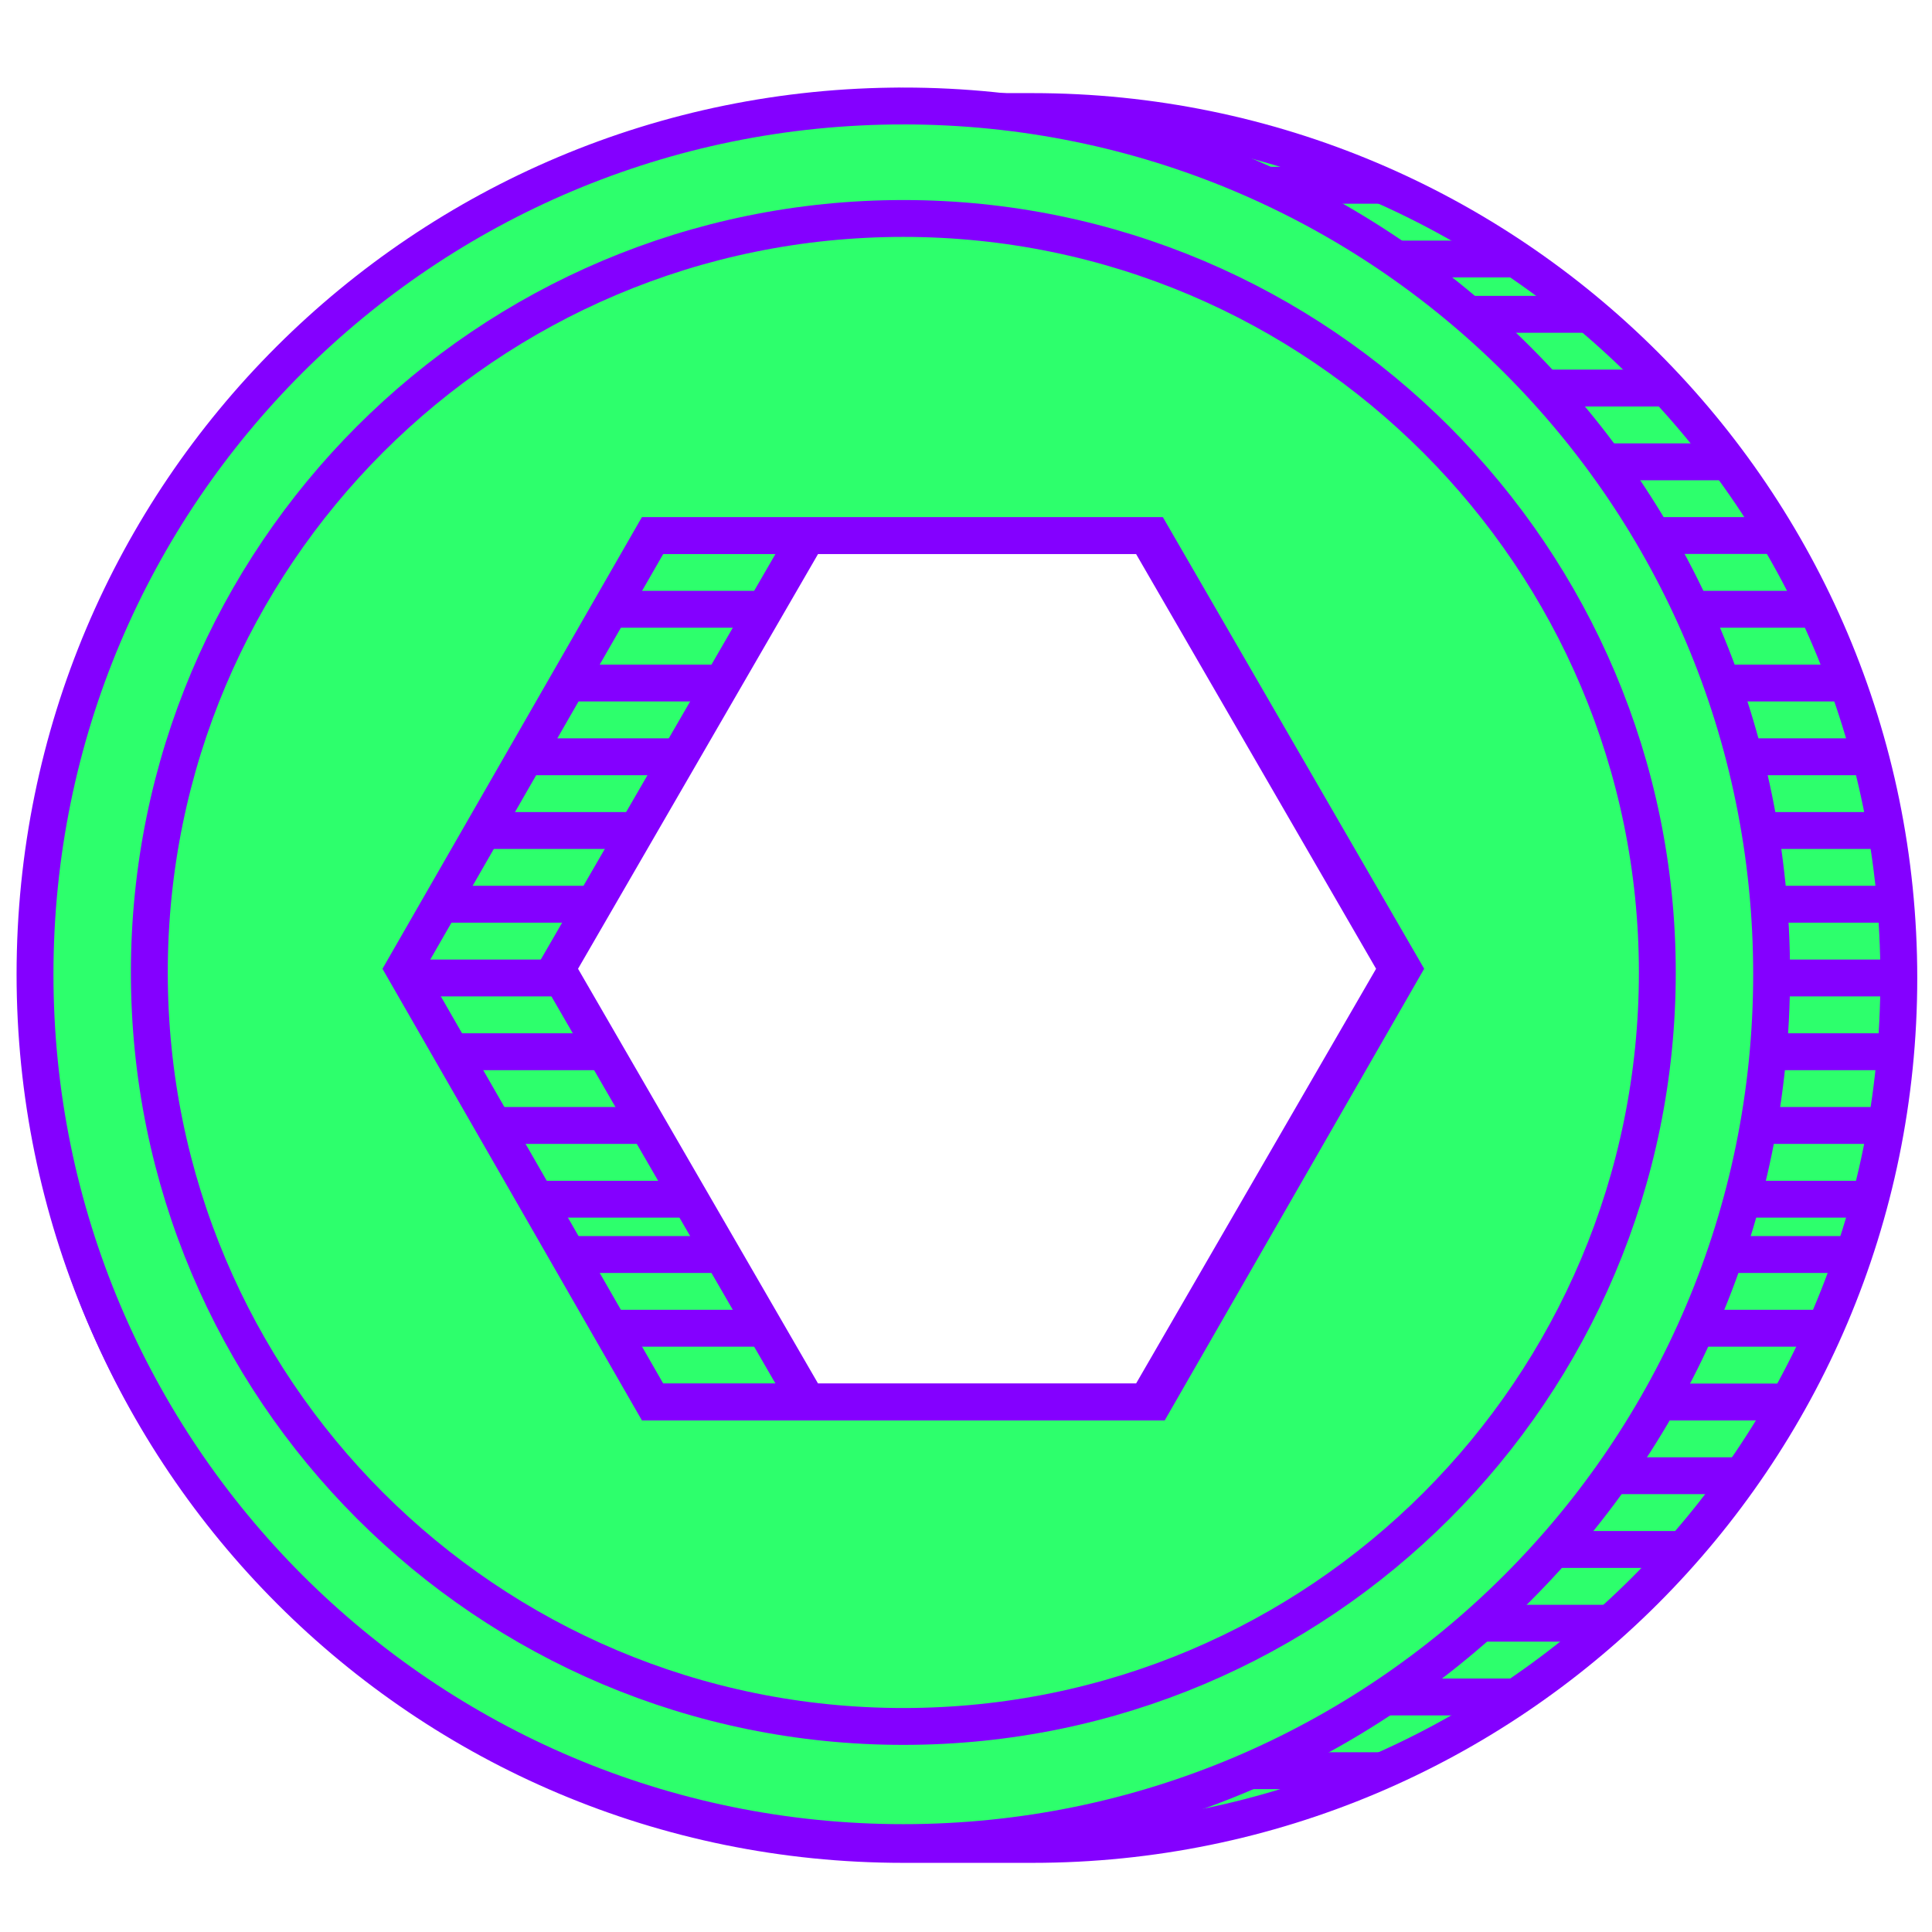 <svg xmlns="http://www.w3.org/2000/svg" width="250" height="250"><clipPath id="a"><path d="M42 14h204v3H42zm0 0"/></clipPath><clipPath id="b"><path d="M133.586 14.434H116.89C55.105 14.434 4.77 64.527 4.77 126.55c0 62.023 50.097 112.117 112.12 112.117h16.696c61.785 0 112.121-50.094 112.121-112.117 0-62.024-50.336-112.117-112.121-112.117zm14.793 166.984h-43.895l-32.441-56.059 32.441-56.062h43.895l32.441 56.062zm0 0"/></clipPath><clipPath id="c"><path d="M42 21h204v6H42zm0 0"/></clipPath><clipPath id="d"><path d="M133.586 14.434H116.89C55.105 14.434 4.77 64.527 4.77 126.55c0 62.023 50.097 112.117 112.12 112.117h16.696c61.785 0 112.121-50.094 112.121-112.117 0-62.024-50.336-112.117-112.121-112.117zm14.793 166.984h-43.895l-32.441-56.059 32.441-56.062h43.895l32.441 56.062zm0 0"/></clipPath><clipPath id="e"><path d="M42 31h204v5H42zm0 0"/></clipPath><clipPath id="f"><path d="M133.586 14.434H116.89C55.105 14.434 4.77 64.527 4.77 126.55c0 62.023 50.097 112.117 112.12 112.117h16.696c61.785 0 112.121-50.094 112.121-112.117 0-62.024-50.336-112.117-112.121-112.117zm14.793 166.984h-43.895l-32.441-56.059 32.441-56.062h43.895l32.441 56.062zm0 0"/></clipPath><clipPath id="g"><path d="M42 38h204v6H42zm0 0"/></clipPath><clipPath id="h"><path d="M133.586 14.434H116.89C55.105 14.434 4.77 64.527 4.77 126.55c0 62.023 50.097 112.117 112.12 112.117h16.696c61.785 0 112.121-50.094 112.121-112.117 0-62.024-50.336-112.117-112.121-112.117zm14.793 166.984h-43.895l-32.441-56.059 32.441-56.062h43.895l32.441 56.062zm0 0"/></clipPath><clipPath id="i"><path d="M42 47h204v6H42zm0 0"/></clipPath><clipPath id="j"><path d="M133.586 14.434H116.89C55.105 14.434 4.77 64.527 4.77 126.55c0 62.023 50.097 112.117 112.12 112.117h16.696c61.785 0 112.121-50.094 112.121-112.117 0-62.024-50.336-112.117-112.121-112.117zm14.793 166.984h-43.895l-32.441-56.059 32.441-56.062h43.895l32.441 56.062zm0 0"/></clipPath><clipPath id="k"><path d="M42 57h204v6H42zm0 0"/></clipPath><clipPath id="l"><path d="M133.586 14.434H116.89C55.105 14.434 4.77 64.527 4.77 126.55c0 62.023 50.097 112.117 112.12 112.117h16.696c61.785 0 112.121-50.094 112.121-112.117 0-62.024-50.336-112.117-112.121-112.117zm14.793 166.984h-43.895l-32.441-56.059 32.441-56.062h43.895l32.441 56.062zm0 0"/></clipPath><clipPath id="m"><path d="M42 66h204v6H42zm0 0"/></clipPath><clipPath id="n"><path d="M133.586 14.434H116.89C55.105 14.434 4.77 64.527 4.77 126.55c0 62.023 50.097 112.117 112.12 112.117h16.696c61.785 0 112.121-50.094 112.121-112.117 0-62.024-50.336-112.117-112.121-112.117zm14.793 166.984h-43.895l-32.441-56.059 32.441-56.062h43.895l32.441 56.062zm0 0"/></clipPath><clipPath id="o"><path d="M42 76h204v6H42zm0 0"/></clipPath><clipPath id="p"><path d="M133.586 14.434H116.89C55.105 14.434 4.77 64.527 4.77 126.55c0 62.023 50.097 112.117 112.12 112.117h16.696c61.785 0 112.121-50.094 112.121-112.117 0-62.024-50.336-112.117-112.121-112.117zm14.793 166.984h-43.895l-32.441-56.059 32.441-56.062h43.895l32.441 56.062zm0 0"/></clipPath><clipPath id="q"><path d="M42 85h204v6H42zm0 0"/></clipPath><clipPath id="r"><path d="M133.586 14.434H116.89C55.105 14.434 4.77 64.527 4.77 126.55c0 62.023 50.097 112.117 112.12 112.117h16.696c61.785 0 112.121-50.094 112.121-112.117 0-62.024-50.336-112.117-112.121-112.117zm14.793 166.984h-43.895l-32.441-56.059 32.441-56.062h43.895l32.441 56.062zm0 0"/></clipPath><clipPath id="s"><path d="M42 95h204v6H42zm0 0"/></clipPath><clipPath id="t"><path d="M133.586 14.434H116.89C55.105 14.434 4.77 64.527 4.77 126.55c0 62.023 50.097 112.117 112.12 112.117h16.696c61.785 0 112.121-50.094 112.121-112.117 0-62.024-50.336-112.117-112.121-112.117zm14.793 166.984h-43.895l-32.441-56.059 32.441-56.062h43.895l32.441 56.062zm0 0"/></clipPath><clipPath id="u"><path d="M42 105h204v5H42zm0 0"/></clipPath><clipPath id="v"><path d="M133.586 14.434H116.89C55.105 14.434 4.77 64.527 4.77 126.55c0 62.023 50.097 112.117 112.12 112.117h16.696c61.785 0 112.121-50.094 112.121-112.117 0-62.024-50.336-112.117-112.121-112.117zm14.793 166.984h-43.895l-32.441-56.059 32.441-56.062h43.895l32.441 56.062zm0 0"/></clipPath><clipPath id="w"><path d="M42 114h204v6H42zm0 0"/></clipPath><clipPath id="x"><path d="M133.586 14.434H116.89C55.105 14.434 4.77 64.527 4.77 126.55c0 62.023 50.097 112.117 112.12 112.117h16.696c61.785 0 112.121-50.094 112.121-112.117 0-62.024-50.336-112.117-112.121-112.117zm14.793 166.984h-43.895l-32.441-56.059 32.441-56.062h43.895l32.441 56.062zm0 0"/></clipPath><clipPath id="y"><path d="M42 124h204v5H42zm0 0"/></clipPath><clipPath id="z"><path d="M133.586 14.434H116.89C55.105 14.434 4.77 64.527 4.77 126.55c0 62.023 50.097 112.117 112.12 112.117h16.696c61.785 0 112.121-50.094 112.121-112.117 0-62.024-50.336-112.117-112.121-112.117zm14.793 166.984h-43.895l-32.441-56.059 32.441-56.062h43.895l32.441 56.062zm0 0"/></clipPath><clipPath id="A"><path d="M42 133h204v6H42zm0 0"/></clipPath><clipPath id="B"><path d="M133.586 14.434H116.89C55.105 14.434 4.77 64.527 4.77 126.55c0 62.023 50.097 112.117 112.12 112.117h16.696c61.785 0 112.121-50.094 112.121-112.117 0-62.024-50.336-112.117-112.121-112.117zm14.793 166.984h-43.895l-32.441-56.059 32.441-56.062h43.895l32.441 56.062zm0 0"/></clipPath><clipPath id="C"><path d="M42 143h204v6H42zm0 0"/></clipPath><clipPath id="D"><path d="M133.586 14.434H116.89C55.105 14.434 4.77 64.527 4.77 126.55c0 62.023 50.097 112.117 112.12 112.117h16.696c61.785 0 112.121-50.094 112.121-112.117 0-62.024-50.336-112.117-112.121-112.117zm14.793 166.984h-43.895l-32.441-56.059 32.441-56.062h43.895l32.441 56.062zm0 0"/></clipPath><clipPath id="E"><path d="M42 152h204v6H42zm0 0"/></clipPath><clipPath id="F"><path d="M133.586 14.434H116.89C55.105 14.434 4.77 64.527 4.77 126.55c0 62.023 50.097 112.117 112.12 112.117h16.696c61.785 0 112.121-50.094 112.121-112.117 0-62.024-50.336-112.117-112.121-112.117zm14.793 166.984h-43.895l-32.441-56.059 32.441-56.062h43.895l32.441 56.062zm0 0"/></clipPath><clipPath id="G"><path d="M42 159h204v6H42zm0 0"/></clipPath><clipPath id="H"><path d="M133.586 14.434H116.89C55.105 14.434 4.77 64.527 4.77 126.55c0 62.023 50.097 112.117 112.12 112.117h16.696c61.785 0 112.121-50.094 112.121-112.117 0-62.024-50.336-112.117-112.121-112.117zm14.793 166.984h-43.895l-32.441-56.059 32.441-56.062h43.895l32.441 56.062zm0 0"/></clipPath><clipPath id="I"><path d="M42 169h204v6H42zm0 0"/></clipPath><clipPath id="J"><path d="M133.586 14.434H116.89C55.105 14.434 4.77 64.527 4.77 126.55c0 62.023 50.097 112.117 112.12 112.117h16.696c61.785 0 112.121-50.094 112.121-112.117 0-62.024-50.336-112.117-112.121-112.117zm14.793 166.984h-43.895l-32.441-56.059 32.441-56.062h43.895l32.441 56.062zm0 0"/></clipPath><clipPath id="K"><path d="M42 179h204v5H42zm0 0"/></clipPath><clipPath id="L"><path d="M133.586 14.434H116.89C55.105 14.434 4.77 64.527 4.77 126.55c0 62.023 50.097 112.117 112.12 112.117h16.696c61.785 0 112.121-50.094 112.121-112.117 0-62.024-50.336-112.117-112.121-112.117zm14.793 166.984h-43.895l-32.441-56.059 32.441-56.062h43.895l32.441 56.062zm0 0"/></clipPath><clipPath id="M"><path d="M42 188h204v6H42zm0 0"/></clipPath><clipPath id="N"><path d="M133.586 14.434H116.89C55.105 14.434 4.77 64.527 4.77 126.55c0 62.023 50.097 112.117 112.12 112.117h16.696c61.785 0 112.121-50.094 112.121-112.117 0-62.024-50.336-112.117-112.121-112.117zm14.793 166.984h-43.895l-32.441-56.059 32.441-56.062h43.895l32.441 56.062zm0 0"/></clipPath><clipPath id="O"><path d="M42 198h204v5H42zm0 0"/></clipPath><clipPath id="P"><path d="M133.586 14.434H116.89C55.105 14.434 4.77 64.527 4.77 126.55c0 62.023 50.097 112.117 112.12 112.117h16.696c61.785 0 112.121-50.094 112.121-112.117 0-62.024-50.336-112.117-112.121-112.117zm14.793 166.984h-43.895l-32.441-56.059 32.441-56.062h43.895l32.441 56.062zm0 0"/></clipPath><clipPath id="Q"><path d="M42 207h204v6H42zm0 0"/></clipPath><clipPath id="R"><path d="M133.586 14.434H116.89C55.105 14.434 4.77 64.527 4.77 126.55c0 62.023 50.097 112.117 112.12 112.117h16.696c61.785 0 112.121-50.094 112.121-112.117 0-62.024-50.336-112.117-112.121-112.117zm14.793 166.984h-43.895l-32.441-56.059 32.441-56.062h43.895l32.441 56.062zm0 0"/></clipPath><clipPath id="S"><path d="M42 217h204v5H42zm0 0"/></clipPath><clipPath id="T"><path d="M133.586 14.434H116.89C55.105 14.434 4.77 64.527 4.77 126.55c0 62.023 50.097 112.117 112.12 112.117h16.696c61.785 0 112.121-50.094 112.121-112.117 0-62.024-50.336-112.117-112.121-112.117zm14.793 166.984h-43.895l-32.441-56.059 32.441-56.062h43.895l32.441 56.062zm0 0"/></clipPath><clipPath id="U"><path d="M42 226h204v6H42zm0 0"/></clipPath><clipPath id="V"><path d="M133.586 14.434H116.89C55.105 14.434 4.77 64.527 4.77 126.55c0 62.023 50.097 112.117 112.12 112.117h16.696c61.785 0 112.121-50.094 112.121-112.117 0-62.024-50.336-112.117-112.121-112.117zm14.793 166.984h-43.895l-32.441-56.059 32.441-56.062h43.895l32.441 56.062zm0 0"/></clipPath><clipPath id="W"><path d="M42 236h204v3H42zm0 0"/></clipPath><clipPath id="X"><path d="M133.586 14.434H116.89C55.105 14.434 4.77 64.527 4.77 126.55c0 62.023 50.097 112.117 112.12 112.117h16.696c61.785 0 112.121-50.094 112.121-112.117 0-62.024-50.336-112.117-112.121-112.117zm14.793 166.984h-43.895l-32.441-56.059 32.441-56.062h43.895l32.441 56.062zm0 0"/></clipPath><path fill="#2dff6c" stroke="#8400ff" stroke-width="4.771" d="M133.586 14.434H116.89C55.105 14.434 4.77 64.527 4.77 126.55s50.097 112.117 112.12 112.117h16.696c61.785 0 112.121-50.094 112.121-112.117S195.371 14.434 133.586 14.434zm14.793 166.984h-43.895l-32.441-56.059 32.441-56.062h43.895l32.441 56.062zm0 0"/><g clip-path="url(#a)"><g clip-path="url(#b)"><path fill="none" stroke="#8400ff" stroke-width="4.771" d="M45.324 14.434h238.551"/></g></g><g clip-path="url(#c)"><g clip-path="url(#d)"><path fill="none" stroke="#8400ff" stroke-width="4.771" d="M45.324 23.973h238.551"/></g></g><g clip-path="url(#e)"><g clip-path="url(#f)"><path fill="none" stroke="#8400ff" stroke-width="4.771" d="M45.324 33.516h238.551"/></g></g><g clip-path="url(#g)"><g clip-path="url(#h)"><path fill="none" stroke="#8400ff" stroke-width="4.771" d="M45.324 40.672h238.551"/></g></g><g clip-path="url(#i)"><g clip-path="url(#j)"><path fill="none" stroke="#8400ff" stroke-width="4.771" d="M45.324 50.215h238.551"/></g></g><g clip-path="url(#k)"><g clip-path="url(#l)"><path fill="none" stroke="#8400ff" stroke-width="4.771" d="M45.324 59.758h238.551"/></g></g><g clip-path="url(#m)"><g clip-path="url(#n)"><path fill="none" stroke="#8400ff" stroke-width="4.771" d="M45.324 69.297h238.551"/></g></g><g clip-path="url(#o)"><g clip-path="url(#p)"><path fill="none" stroke="#8400ff" stroke-width="4.771" d="M45.324 78.84h238.551"/></g></g><g clip-path="url(#q)"><g clip-path="url(#r)"><path fill="none" stroke="#8400ff" stroke-width="4.771" d="M45.324 88.383h238.551"/></g></g><g clip-path="url(#s)"><g clip-path="url(#t)"><path fill="none" stroke="#8400ff" stroke-width="4.771" d="M45.324 97.926h238.551"/></g></g><g clip-path="url(#u)"><g clip-path="url(#v)"><path fill="none" stroke="#8400ff" stroke-width="4.771" d="M45.324 107.465h238.551"/></g></g><g clip-path="url(#w)"><g clip-path="url(#x)"><path fill="none" stroke="#8400ff" stroke-width="4.771" d="M45.324 117.008h238.551"/></g></g><g clip-path="url(#y)"><g clip-path="url(#z)"><path fill="none" stroke="#8400ff" stroke-width="4.771" d="M45.324 126.55h238.551"/></g></g><g clip-path="url(#A)"><g clip-path="url(#B)"><path fill="none" stroke="#8400ff" stroke-width="4.771" d="M45.324 136.094h238.551"/></g></g><g clip-path="url(#C)"><g clip-path="url(#D)"><path fill="none" stroke="#8400ff" stroke-width="4.771" d="M45.324 145.633h238.551"/></g></g><g clip-path="url(#E)"><g clip-path="url(#F)"><path fill="none" stroke="#8400ff" stroke-width="4.771" d="M45.324 155.176h238.551"/></g></g><g clip-path="url(#G)"><g clip-path="url(#H)"><path fill="none" stroke="#8400ff" stroke-width="4.771" d="M45.324 162.332h238.551"/></g></g><g clip-path="url(#I)"><g clip-path="url(#J)"><path fill="none" stroke="#8400ff" stroke-width="4.771" d="M45.324 171.875h238.551"/></g></g><g clip-path="url(#K)"><g clip-path="url(#L)"><path fill="none" stroke="#8400ff" stroke-width="4.771" d="M45.324 181.418h238.551"/></g></g><g clip-path="url(#M)"><g clip-path="url(#N)"><path fill="none" stroke="#8400ff" stroke-width="4.771" d="M45.324 190.957h238.551"/></g></g><g clip-path="url(#O)"><g clip-path="url(#P)"><path fill="none" stroke="#8400ff" stroke-width="4.771" d="M45.324 200.5h238.551"/></g></g><g clip-path="url(#Q)"><g clip-path="url(#R)"><path fill="none" stroke="#8400ff" stroke-width="4.771" d="M45.324 210.043h238.551"/></g></g><g clip-path="url(#S)"><g clip-path="url(#T)"><path fill="none" stroke="#8400ff" stroke-width="4.771" d="M45.324 219.586h238.551"/></g></g><g clip-path="url(#U)"><g clip-path="url(#V)"><path fill="none" stroke="#8400ff" stroke-width="4.771" d="M45.324 229.125h238.551"/></g></g><g clip-path="url(#W)"><g clip-path="url(#X)"><path fill="none" stroke="#8400ff" stroke-width="4.771" d="M45.324 238.668h238.551"/></g></g><g stroke="#8400ff" stroke-width="2"><path fill="#2dff6c" stroke-width="4.771" d="M116.89 13.715c-62.023 0-112.359 50.097-112.359 112.36 0 62.023 50.336 112.355 112.36 112.355 62.023 0 112.355-50.332 112.355-112.356 0-62.262-50.332-112.36-112.355-112.36zm32.442 167.703H84.445l-32.203-56.059 32.203-56.062h64.649l32.441 56.062zm0 0"/><path fill="none" stroke-width="4.771" d="M116.89 28.27c-53.913 0-97.566 43.652-97.566 97.566 0 53.91 43.653 97.566 97.567 97.566 53.91 0 97.566-43.656 97.566-97.566 0-53.676-43.656-97.566-97.566-97.566zm0 0"/></g></svg>